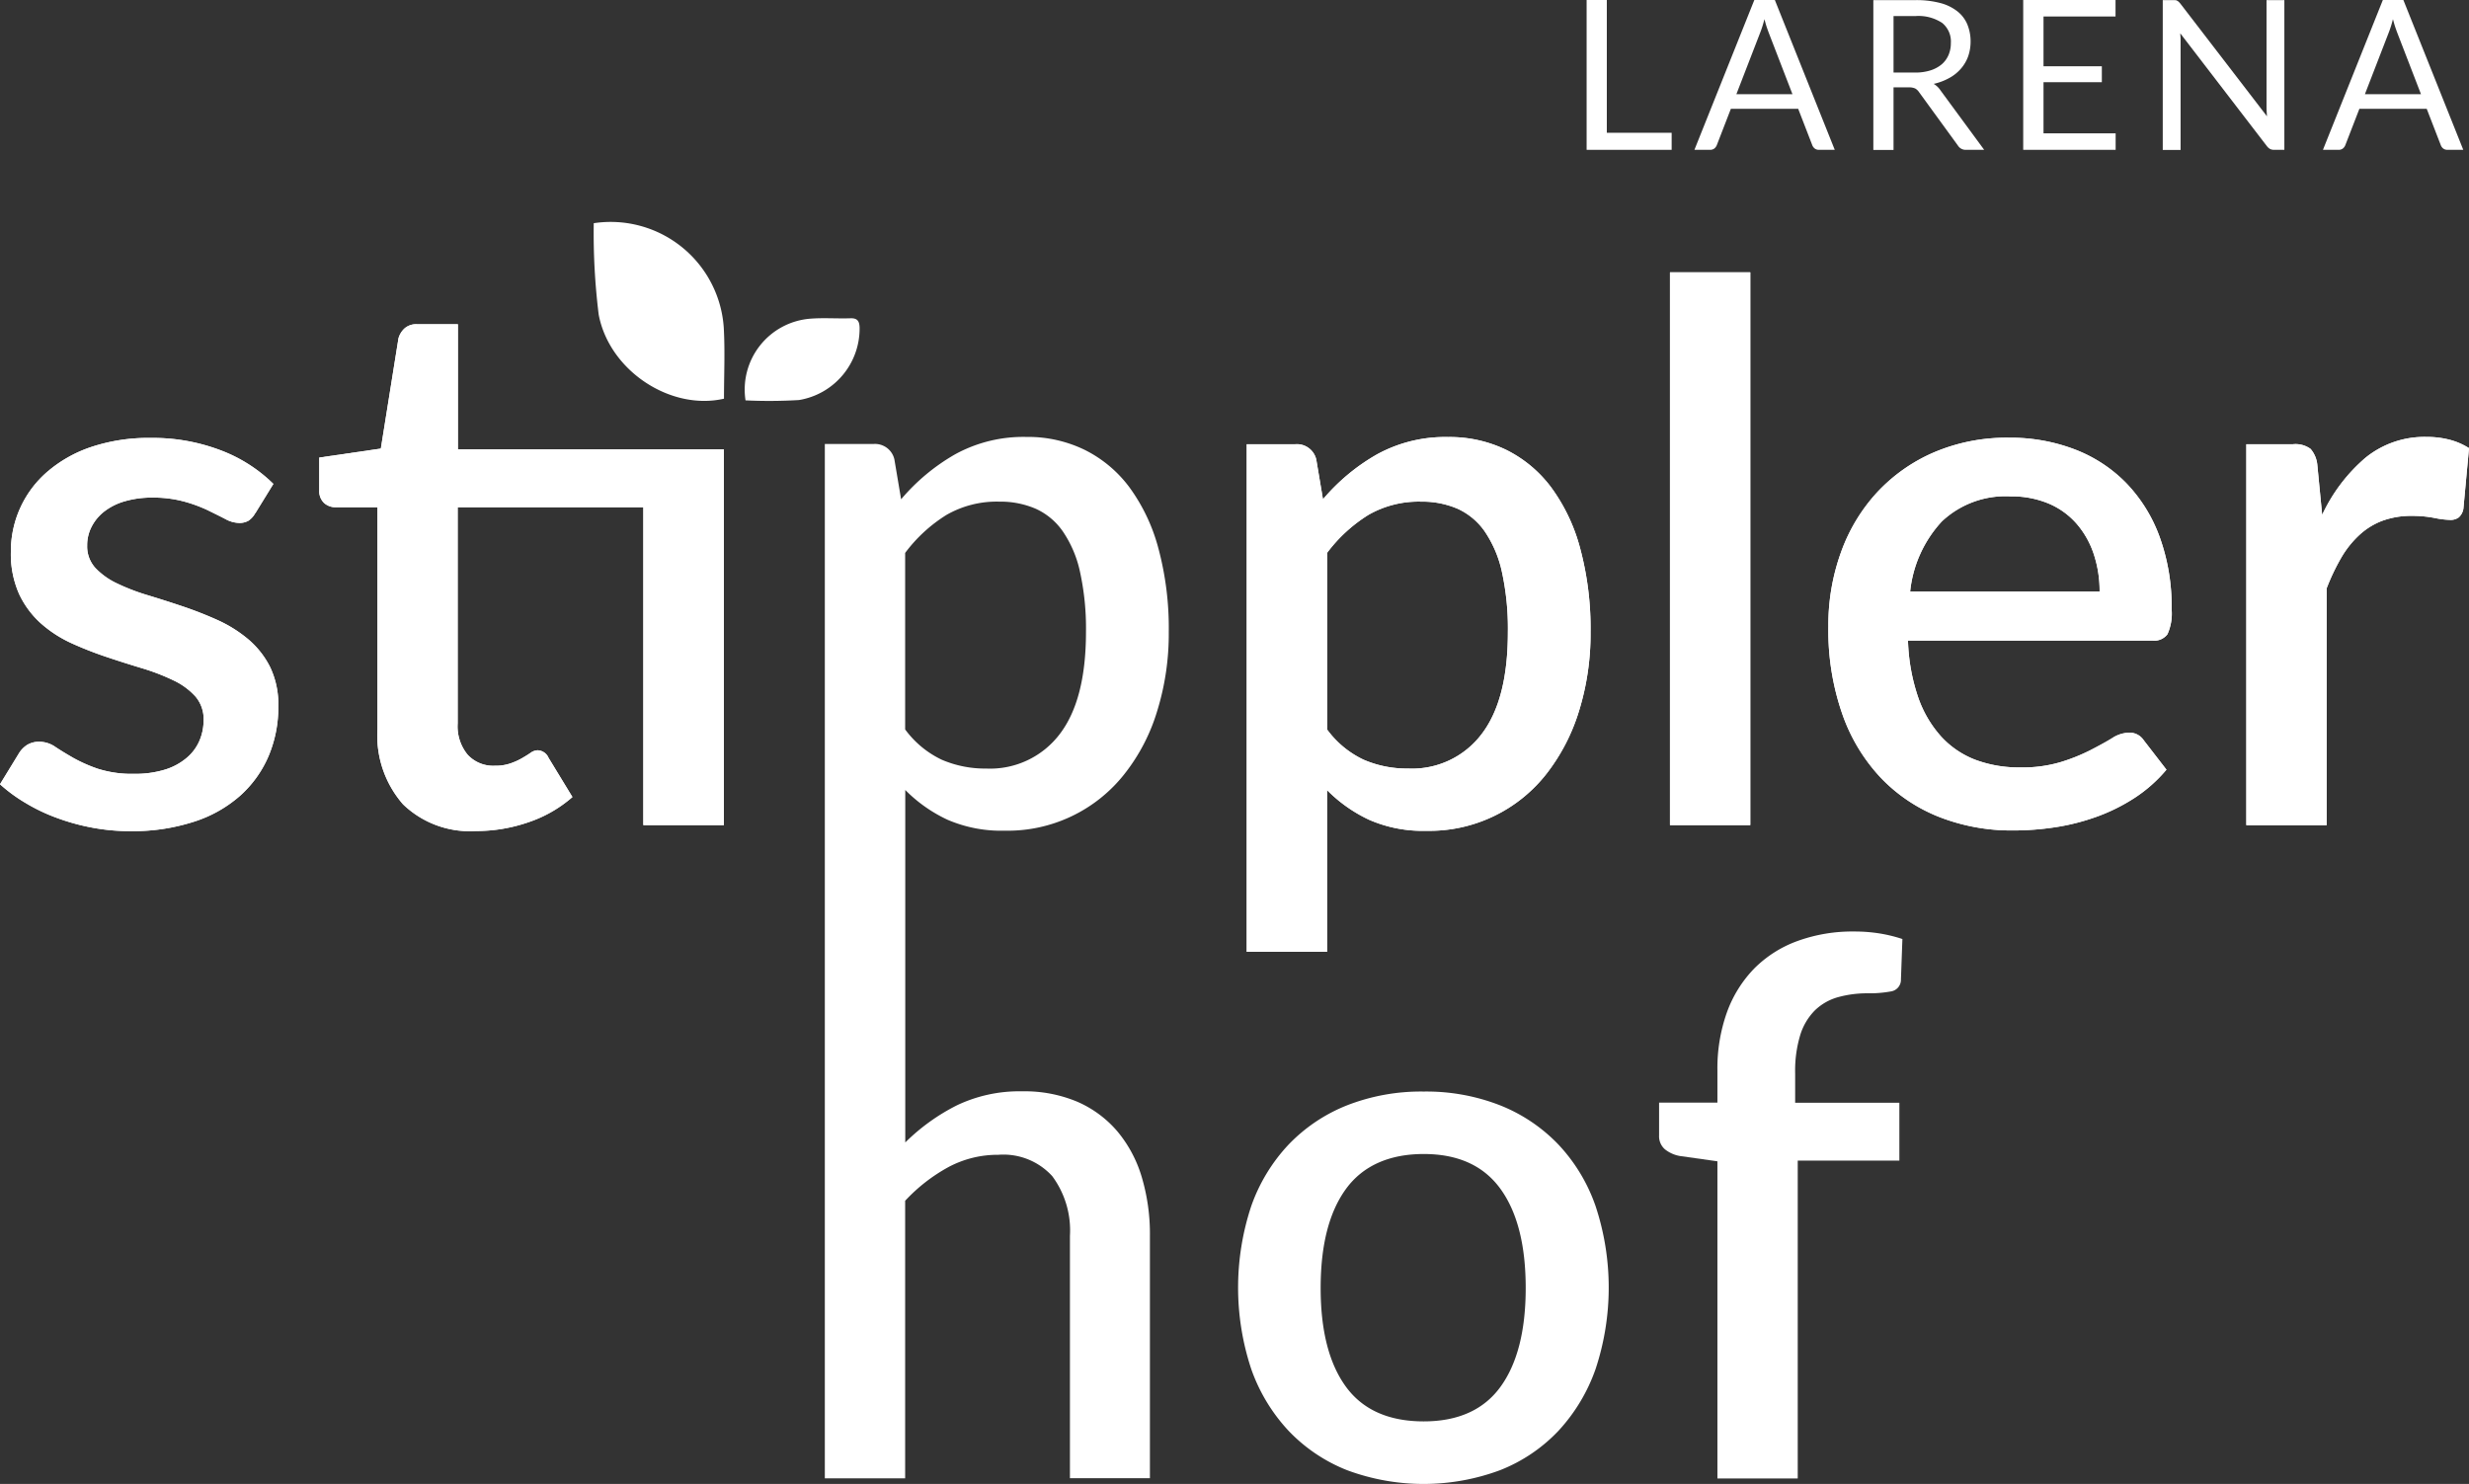 <svg xmlns="http://www.w3.org/2000/svg" width="220.1" height="132.32" viewBox="0 0 220.1 132.32">
  <rect x="0" y="0" width="220.1" height="132.32" fill="#333333" stroke="none"/>
  <g id="Stipplerhof_Logo_Larena_negativ" transform="translate(-24.49 -51.68)">
    <g id="Gruppe_1283" data-name="Gruppe 1283">
      <g id="Gruppe_1281" data-name="Gruppe 1281">
        <path id="Pfad_1178" data-name="Pfad 1178" d="M173.51,63.52v1.52h-7.58V51.68h1.8V63.52Z" fill="#fff"/>
        <path id="Pfad_1179" data-name="Pfad 1179" d="M188.05,65.04h-1.4a.605.605,0,0,1-.39-.12.7.7,0,0,1-.22-.31l-1.25-3.23h-6l-1.25,3.23a.748.748,0,0,1-.21.3.593.593,0,0,1-.39.13h-1.4l5.34-13.36h1.83Zm-3.77-4.96-2.1-5.44c-.06-.16-.13-.35-.2-.56s-.13-.44-.2-.69a9.993,9.993,0,0,1-.4,1.26l-2.1,5.43h4.99Z" fill="#fff"/>
        <path id="Pfad_1180" data-name="Pfad 1180" d="M201.36,65.04h-1.6a.808.808,0,0,1-.73-.38l-3.47-4.77a1.01,1.01,0,0,0-.34-.32,1.3,1.3,0,0,0-.56-.1h-1.37v5.58h-1.8V51.69h3.78a8.27,8.27,0,0,1,2.19.26,4.151,4.151,0,0,1,1.52.74,2.907,2.907,0,0,1,.89,1.17,3.972,3.972,0,0,1,.29,1.53,4.061,4.061,0,0,1-.22,1.32,3.48,3.48,0,0,1-.65,1.1,3.734,3.734,0,0,1-1.04.83,5.267,5.267,0,0,1-1.38.52,1.8,1.8,0,0,1,.6.57l3.9,5.31Zm-6.17-6.89a4.471,4.471,0,0,0,1.38-.19,2.947,2.947,0,0,0,1.01-.54,2.267,2.267,0,0,0,.61-.83,2.653,2.653,0,0,0,.21-1.07,2.129,2.129,0,0,0-.78-1.8,3.836,3.836,0,0,0-2.35-.61h-1.98v5.04Z" fill="#fff"/>
        <path id="Pfad_1181" data-name="Pfad 1181" d="M213.09,63.57v1.47h-8.24V51.68h8.23v1.47h-6.42v4.44h5.2v1.42h-5.2v4.56h6.43Z" fill="#fff"/>
        <path id="Pfad_1182" data-name="Pfad 1182" d="M228.13,51.68V65.04h-.9a.8.8,0,0,1-.36-.07.924.924,0,0,1-.29-.25l-7.73-10.07c.01.16.02.31.03.46v9.94h-1.59V51.69h.93a1.343,1.343,0,0,1,.21.01.246.246,0,0,1,.15.05.509.509,0,0,1,.13.09c.04.04.09.09.14.15l7.73,10.06c-.01-.16-.02-.32-.03-.47s-.01-.3-.01-.43V51.69h1.58Z" fill="#fff"/>
        <path id="Pfad_1183" data-name="Pfad 1183" d="M244.08,65.04h-1.4a.605.605,0,0,1-.39-.12.7.7,0,0,1-.22-.31l-1.25-3.23h-6l-1.25,3.23a.748.748,0,0,1-.21.3.593.593,0,0,1-.39.13h-1.4l5.34-13.36h1.83Zm-3.77-4.96-2.1-5.44c-.06-.16-.13-.35-.2-.56s-.13-.44-.2-.69a9.993,9.993,0,0,1-.4,1.26l-2.1,5.43h4.99Z" fill="#fff"/>
      </g>
      <g id="Gruppe_1282" data-name="Gruppe 1282">
        <path id="Pfad_1184" data-name="Pfad 1184" d="M77.43,71.58a10.106,10.106,0,0,1,11.58,9.31c.12,2.12.02,4.25.02,6.34-4.75,1.09-10.22-2.48-11.17-7.5a59.134,59.134,0,0,1-.44-8.15Z" fill="#fff"/>
        <path id="Pfad_1185" data-name="Pfad 1185" d="M90.95,87.38a6.341,6.341,0,0,1,5.73-7.28c1.2-.1,2.42,0,3.63-.04.64-.02.8.28.81.87a6.46,6.46,0,0,1-5.4,6.42A44.51,44.51,0,0,1,90.95,87.38Z" fill="#fff"/>
        <path id="Pfad_1186" data-name="Pfad 1186" d="M47.24,97.44a1.9,1.9,0,0,1-.6.67,1.618,1.618,0,0,1-.83.2,2.687,2.687,0,0,1-1.23-.35c-.44-.23-.97-.49-1.56-.78a12.835,12.835,0,0,0-2.12-.78,10.478,10.478,0,0,0-2.85-.35,8.573,8.573,0,0,0-2.41.32,5.4,5.4,0,0,0-1.83.9,4.055,4.055,0,0,0-1.15,1.37,3.588,3.588,0,0,0-.4,1.68,2.851,2.851,0,0,0,.73,2,6.415,6.415,0,0,0,1.93,1.38,18.553,18.553,0,0,0,2.73,1.05c1.02.31,2.06.64,3.13,1s2.11.77,3.13,1.23a11.818,11.818,0,0,1,2.73,1.72,7.9,7.9,0,0,1,1.93,2.46,7.712,7.712,0,0,1,.73,3.51,11.151,11.151,0,0,1-.87,4.43,10.025,10.025,0,0,1-2.53,3.53,11.517,11.517,0,0,1-4.15,2.33,17.687,17.687,0,0,1-5.68.83,18.094,18.094,0,0,1-3.41-.32,19.189,19.189,0,0,1-3.13-.87,15.974,15.974,0,0,1-2.76-1.32,13.979,13.979,0,0,1-2.28-1.67l1.67-2.73a2.338,2.338,0,0,1,.75-.78,2.046,2.046,0,0,1,1.12-.28,2.51,2.51,0,0,1,1.38.45c.45.3.99.63,1.6.98a13.221,13.221,0,0,0,2.21.98,9.977,9.977,0,0,0,3.23.45,8.975,8.975,0,0,0,2.76-.38,5.48,5.48,0,0,0,1.93-1.05,4.117,4.117,0,0,0,1.13-1.52,4.625,4.625,0,0,0,.37-1.82,3.079,3.079,0,0,0-.73-2.13,6.169,6.169,0,0,0-1.95-1.43,18.944,18.944,0,0,0-2.76-1.07c-1.03-.31-2.08-.64-3.15-1a32.6,32.6,0,0,1-3.15-1.23,10.977,10.977,0,0,1-2.76-1.78,8.171,8.171,0,0,1-1.95-2.63,8.758,8.758,0,0,1-.73-3.78,9.346,9.346,0,0,1,3.22-7.09,11.711,11.711,0,0,1,3.9-2.22,16.125,16.125,0,0,1,5.35-.82,16.976,16.976,0,0,1,6.23,1.1,13.456,13.456,0,0,1,4.7,3l-1.6,2.6Z" fill="#fff"/>
        <path id="Pfad_1187" data-name="Pfad 1187" d="M89,125.25H81.84V96.91H65.29v19.28a3.977,3.977,0,0,0,.9,2.8,3.106,3.106,0,0,0,2.4.97,4.056,4.056,0,0,0,1.43-.22,5.85,5.85,0,0,0,1.03-.47c.29-.17.54-.32.75-.47a1.142,1.142,0,0,1,.62-.22,1.1,1.1,0,0,1,.97.67l2.13,3.5A11.54,11.54,0,0,1,71.59,125a14.2,14.2,0,0,1-4.66.78,8.58,8.58,0,0,1-6.51-2.38,9.31,9.31,0,0,1-2.28-6.71V96.91H54.41a1.525,1.525,0,0,1-1.03-.38,1.458,1.458,0,0,1-.43-1.15v-2.9l5.49-.8,1.57-9.82a1.9,1.9,0,0,1,.57-.92,1.584,1.584,0,0,1,1.07-.35h3.66V91.75H89.02v33.5Z" fill="#fff"/>
        <path id="Pfad_1188" data-name="Pfad 1188" d="M142.42,96.21a17.829,17.829,0,0,1,4.85-4.03,12.627,12.627,0,0,1,6.31-1.53,11.574,11.574,0,0,1,5.2,1.15,11.228,11.228,0,0,1,4,3.35,16.135,16.135,0,0,1,2.58,5.45,27.486,27.486,0,0,1,.92,7.44,23.245,23.245,0,0,1-1.02,7.01,17.363,17.363,0,0,1-2.91,5.63,13.246,13.246,0,0,1-10.7,5.08,11.928,11.928,0,0,1-5.08-.97,13.041,13.041,0,0,1-3.78-2.66v14.42h-7.16V91.29h4.33a1.769,1.769,0,0,1,1.87,1.37l.6,3.56Zm.37,20.51a8.548,8.548,0,0,0,3.28,2.71,9.738,9.738,0,0,0,3.95.78,7.763,7.763,0,0,0,6.54-3.06q2.355-3.06,2.35-9.12a23.516,23.516,0,0,0-.53-5.35,10.287,10.287,0,0,0-1.53-3.61,5.957,5.957,0,0,0-2.43-2.03,7.955,7.955,0,0,0-3.23-.63,9,9,0,0,0-4.71,1.18,13.468,13.468,0,0,0-3.68,3.38v15.75Z" fill="#fff"/>
        <path id="Pfad_1189" data-name="Pfad 1189" d="M180.52,75.96v49.29h-7.16V75.96Z" fill="#fff"/>
        <path id="Pfad_1190" data-name="Pfad 1190" d="M194.58,108.83a17.116,17.116,0,0,0,.9,5.01,10.2,10.2,0,0,0,2.05,3.51,8.019,8.019,0,0,0,3.06,2.08,11.112,11.112,0,0,0,3.98.68,11.869,11.869,0,0,0,3.63-.48,16.511,16.511,0,0,0,2.66-1.07c.75-.39,1.4-.74,1.93-1.07a2.886,2.886,0,0,1,1.47-.48,1.51,1.51,0,0,1,1.33.67l2.03,2.63a12.929,12.929,0,0,1-2.86,2.53,16.547,16.547,0,0,1-3.4,1.68,19.467,19.467,0,0,1-3.7.93,24.846,24.846,0,0,1-3.7.28,17.72,17.72,0,0,1-6.54-1.18,14.631,14.631,0,0,1-5.23-3.48,15.932,15.932,0,0,1-3.46-5.7,22.647,22.647,0,0,1-1.25-7.83,19.059,19.059,0,0,1,1.12-6.6,15.673,15.673,0,0,1,3.2-5.33,15.035,15.035,0,0,1,5.06-3.58,16.51,16.51,0,0,1,6.74-1.32,16.013,16.013,0,0,1,5.79,1.02,12.827,12.827,0,0,1,4.6,2.98A13.62,13.62,0,0,1,217,99.52a18.192,18.192,0,0,1,1.08,6.48,4.492,4.492,0,0,1-.37,2.23,1.468,1.468,0,0,1-1.33.57H194.56Zm17.08-4.39a10.407,10.407,0,0,0-.52-3.35,7.949,7.949,0,0,0-1.52-2.7,6.844,6.844,0,0,0-2.48-1.8,8.5,8.5,0,0,0-3.41-.65,8.276,8.276,0,0,0-6.13,2.23,10.835,10.835,0,0,0-2.83,6.26h16.88Z" fill="#fff"/>
        <path id="Pfad_1191" data-name="Pfad 1191" d="M231.51,97.57a15.087,15.087,0,0,1,3.86-5.08,8.329,8.329,0,0,1,5.43-1.85,8.021,8.021,0,0,1,2.06.25,6,6,0,0,1,1.73.75l-.5,5.4a1.31,1.31,0,0,1-.42.78,1.237,1.237,0,0,1-.75.22,8.167,8.167,0,0,1-1.43-.18,10.352,10.352,0,0,0-1.96-.18,7.478,7.478,0,0,0-2.65.43,6.28,6.28,0,0,0-2.06,1.27,8.718,8.718,0,0,0-1.62,2.03,19.312,19.312,0,0,0-1.3,2.73v21.12h-7.16V91.29h4.16a2.272,2.272,0,0,1,1.57.42,2.548,2.548,0,0,1,.6,1.45l.43,4.43Z" fill="#fff"/>
        <path id="Pfad_1192" data-name="Pfad 1192" d="M151.41,149.01a18.036,18.036,0,0,1,6.81,1.23,14.689,14.689,0,0,1,5.2,3.5,15.311,15.311,0,0,1,3.31,5.49,23.11,23.11,0,0,1,0,14.52,15.778,15.778,0,0,1-3.31,5.51,14.408,14.408,0,0,1-5.2,3.51,19.55,19.55,0,0,1-13.65,0,14.622,14.622,0,0,1-5.21-3.51,15.67,15.67,0,0,1-3.33-5.51,23.11,23.11,0,0,1,0-14.52,15.494,15.494,0,0,1,3.33-5.49,14.729,14.729,0,0,1,5.21-3.5A18.12,18.12,0,0,1,151.41,149.01Zm0,29.41c3.06,0,5.35-1.03,6.84-3.08s2.25-4.99,2.25-8.81-.75-6.77-2.25-8.84-3.78-3.11-6.84-3.11-5.42,1.04-6.93,3.11-2.26,5.02-2.26,8.84.76,6.76,2.26,8.81S148.3,178.42,151.41,178.42Z" fill="#fff"/>
        <path id="Pfad_1193" data-name="Pfad 1193" d="M177.59,183.51V155.23l-3.33-.47a2.949,2.949,0,0,1-1.35-.6,1.535,1.535,0,0,1-.52-1.23V150h5.2v-2.86a14.888,14.888,0,0,1,.85-5.2,10.934,10.934,0,0,1,2.43-3.9,10.5,10.5,0,0,1,3.85-2.45,14.357,14.357,0,0,1,5.1-.85,14.059,14.059,0,0,1,2.21.17,13.043,13.043,0,0,1,2.05.5l-.13,3.6a1.047,1.047,0,0,1-.88,1.07,10.546,10.546,0,0,1-2.05.17,9.762,9.762,0,0,0-2.7.35,4.83,4.83,0,0,0-2.05,1.18,5.367,5.367,0,0,0-1.3,2.2,10.98,10.98,0,0,0-.45,3.4v2.63h9.29v5.16h-9.06v28.34h-7.16Z" fill="#fff"/>
        <path id="Pfad_1194" data-name="Pfad 1194" d="M47.24,97.44a1.9,1.9,0,0,1-.6.67,1.618,1.618,0,0,1-.83.2,2.687,2.687,0,0,1-1.23-.35c-.44-.23-.97-.49-1.56-.78a12.835,12.835,0,0,0-2.12-.78,10.478,10.478,0,0,0-2.85-.35,8.573,8.573,0,0,0-2.41.32,5.4,5.4,0,0,0-1.83.9,4.055,4.055,0,0,0-1.15,1.37,3.588,3.588,0,0,0-.4,1.68,2.851,2.851,0,0,0,.73,2,6.415,6.415,0,0,0,1.93,1.38,18.553,18.553,0,0,0,2.73,1.05c1.02.31,2.06.64,3.13,1s2.11.77,3.13,1.23a11.818,11.818,0,0,1,2.73,1.72,7.9,7.9,0,0,1,1.93,2.46,7.712,7.712,0,0,1,.73,3.51,11.151,11.151,0,0,1-.87,4.43,10.025,10.025,0,0,1-2.53,3.53,11.517,11.517,0,0,1-4.15,2.33,17.687,17.687,0,0,1-5.68.83,18.094,18.094,0,0,1-3.41-.32,19.189,19.189,0,0,1-3.13-.87,15.974,15.974,0,0,1-2.76-1.32,13.979,13.979,0,0,1-2.28-1.67l1.67-2.73a2.338,2.338,0,0,1,.75-.78,2.046,2.046,0,0,1,1.12-.28,2.51,2.51,0,0,1,1.38.45c.45.3.99.63,1.6.98a13.221,13.221,0,0,0,2.21.98,9.977,9.977,0,0,0,3.23.45,8.975,8.975,0,0,0,2.76-.38,5.48,5.48,0,0,0,1.93-1.05,4.117,4.117,0,0,0,1.13-1.52,4.625,4.625,0,0,0,.37-1.82,3.079,3.079,0,0,0-.73-2.13,6.169,6.169,0,0,0-1.95-1.43,18.944,18.944,0,0,0-2.76-1.07c-1.03-.31-2.08-.64-3.15-1a32.6,32.6,0,0,1-3.15-1.23,10.977,10.977,0,0,1-2.76-1.78,8.171,8.171,0,0,1-1.95-2.63,8.758,8.758,0,0,1-.73-3.78,9.346,9.346,0,0,1,3.22-7.09,11.711,11.711,0,0,1,3.9-2.22,16.125,16.125,0,0,1,5.35-.82,16.976,16.976,0,0,1,6.23,1.1,13.456,13.456,0,0,1,4.7,3l-1.6,2.6Z" fill="#fff"/>
        <path id="Pfad_1195" data-name="Pfad 1195" d="M89,125.25H81.84V96.91H65.29v19.28a3.977,3.977,0,0,0,.9,2.8,3.106,3.106,0,0,0,2.4.97,4.056,4.056,0,0,0,1.43-.22,5.85,5.85,0,0,0,1.03-.47c.29-.17.54-.32.75-.47a1.142,1.142,0,0,1,.62-.22,1.1,1.1,0,0,1,.97.67l2.13,3.5A11.54,11.54,0,0,1,71.59,125a14.2,14.2,0,0,1-4.66.78,8.58,8.58,0,0,1-6.51-2.38,9.31,9.31,0,0,1-2.28-6.71V96.91H54.41a1.525,1.525,0,0,1-1.03-.38,1.458,1.458,0,0,1-.43-1.15v-2.9l5.49-.8,1.57-9.82a1.9,1.9,0,0,1,.57-.92,1.584,1.584,0,0,1,1.07-.35h3.66V91.75H89.02v33.5Z" fill="#fff"/>
        <path id="Pfad_1196" data-name="Pfad 1196" d="M105.19,134.22v-12.1a13.041,13.041,0,0,0,3.78,2.66,12.082,12.082,0,0,0,5.08.97,13.246,13.246,0,0,0,10.7-5.08,16.886,16.886,0,0,0,2.91-5.63,23.245,23.245,0,0,0,1.02-7.01,27.434,27.434,0,0,0-.92-7.44,16.32,16.32,0,0,0-2.58-5.45,11.144,11.144,0,0,0-4-3.35,11.545,11.545,0,0,0-5.2-1.15,12.626,12.626,0,0,0-6.31,1.53,17.98,17.98,0,0,0-4.85,4.03l-.6-3.56a1.769,1.769,0,0,0-1.87-1.37H98.02V183.5h7.16V158.75a15.281,15.281,0,0,1,3.85-3,9.312,9.312,0,0,1,4.45-1.1,5.888,5.888,0,0,1,4.81,1.9,8.126,8.126,0,0,1,1.58,5.33v21.61H127V161.88a17.767,17.767,0,0,0-.73-5.25,11.407,11.407,0,0,0-2.18-4.08,9.848,9.848,0,0,0-3.56-2.63,12.115,12.115,0,0,0-4.91-.93,12.933,12.933,0,0,0-5.83,1.25,18.071,18.071,0,0,0-4.6,3.31V134.2Zm0-33.25a13.468,13.468,0,0,1,3.68-3.38,9,9,0,0,1,4.71-1.18,7.922,7.922,0,0,1,3.23.63,5.894,5.894,0,0,1,2.43,2.03,10.184,10.184,0,0,1,1.53,3.61,23.516,23.516,0,0,1,.53,5.35q0,6.06-2.35,9.12a7.788,7.788,0,0,1-6.54,3.06,9.772,9.772,0,0,1-3.95-.78,8.639,8.639,0,0,1-3.28-2.71V100.97Z" fill="#fff"/>
        <path id="Pfad_1197" data-name="Pfad 1197" d="M142.42,96.21a17.829,17.829,0,0,1,4.85-4.03,12.627,12.627,0,0,1,6.31-1.53,11.574,11.574,0,0,1,5.2,1.15,11.228,11.228,0,0,1,4,3.35,16.135,16.135,0,0,1,2.58,5.45,27.486,27.486,0,0,1,.92,7.44,23.245,23.245,0,0,1-1.02,7.01,17.363,17.363,0,0,1-2.91,5.63,13.246,13.246,0,0,1-10.7,5.08,11.928,11.928,0,0,1-5.08-.97,13.041,13.041,0,0,1-3.78-2.66v14.42h-7.16V91.29h4.33a1.769,1.769,0,0,1,1.87,1.37l.6,3.56Zm.37,20.51a8.548,8.548,0,0,0,3.28,2.71,9.738,9.738,0,0,0,3.95.78,7.763,7.763,0,0,0,6.54-3.06q2.355-3.06,2.35-9.12a23.516,23.516,0,0,0-.53-5.35,10.287,10.287,0,0,0-1.53-3.61,5.957,5.957,0,0,0-2.43-2.03,7.955,7.955,0,0,0-3.23-.63,9,9,0,0,0-4.71,1.18,13.468,13.468,0,0,0-3.68,3.38v15.75Z" fill="#fff"/>
        <path id="Pfad_1198" data-name="Pfad 1198" d="M180.52,75.96v49.29h-7.16V75.96Z" fill="#fff"/>
        <path id="Pfad_1199" data-name="Pfad 1199" d="M194.58,108.83a17.116,17.116,0,0,0,.9,5.01,10.2,10.2,0,0,0,2.05,3.51,8.019,8.019,0,0,0,3.06,2.08,11.112,11.112,0,0,0,3.98.68,11.869,11.869,0,0,0,3.63-.48,16.511,16.511,0,0,0,2.66-1.07c.75-.39,1.4-.74,1.93-1.07a2.886,2.886,0,0,1,1.47-.48,1.51,1.51,0,0,1,1.33.67l2.03,2.63a12.929,12.929,0,0,1-2.86,2.53,16.547,16.547,0,0,1-3.4,1.68,19.467,19.467,0,0,1-3.7.93,24.846,24.846,0,0,1-3.7.28,17.72,17.72,0,0,1-6.54-1.18,14.631,14.631,0,0,1-5.23-3.48,15.932,15.932,0,0,1-3.46-5.7,22.647,22.647,0,0,1-1.25-7.83,19.059,19.059,0,0,1,1.12-6.6,15.673,15.673,0,0,1,3.2-5.33,15.035,15.035,0,0,1,5.06-3.58,16.51,16.51,0,0,1,6.74-1.32,16.013,16.013,0,0,1,5.79,1.02,12.827,12.827,0,0,1,4.6,2.98A13.62,13.62,0,0,1,217,99.52a18.192,18.192,0,0,1,1.08,6.48,4.492,4.492,0,0,1-.37,2.23,1.468,1.468,0,0,1-1.33.57H194.56Zm17.08-4.39a10.407,10.407,0,0,0-.52-3.35,7.949,7.949,0,0,0-1.52-2.7,6.844,6.844,0,0,0-2.48-1.8,8.5,8.5,0,0,0-3.41-.65,8.276,8.276,0,0,0-6.13,2.23,10.835,10.835,0,0,0-2.83,6.26h16.88Z" fill="#fff"/>
        <path id="Pfad_1200" data-name="Pfad 1200" d="M231.51,97.57a15.087,15.087,0,0,1,3.86-5.08,8.329,8.329,0,0,1,5.43-1.85,8.021,8.021,0,0,1,2.06.25,6,6,0,0,1,1.73.75l-.5,5.4a1.31,1.31,0,0,1-.42.78,1.237,1.237,0,0,1-.75.22,8.167,8.167,0,0,1-1.43-.18,10.352,10.352,0,0,0-1.96-.18,7.478,7.478,0,0,0-2.65.43,6.28,6.28,0,0,0-2.06,1.27,8.718,8.718,0,0,0-1.62,2.03,19.312,19.312,0,0,0-1.3,2.73v21.12h-7.16V91.29h4.16a2.272,2.272,0,0,1,1.57.42,2.548,2.548,0,0,1,.6,1.45l.43,4.43Z" fill="#fff"/>
      </g>
    </g>
  </g>
</svg>
